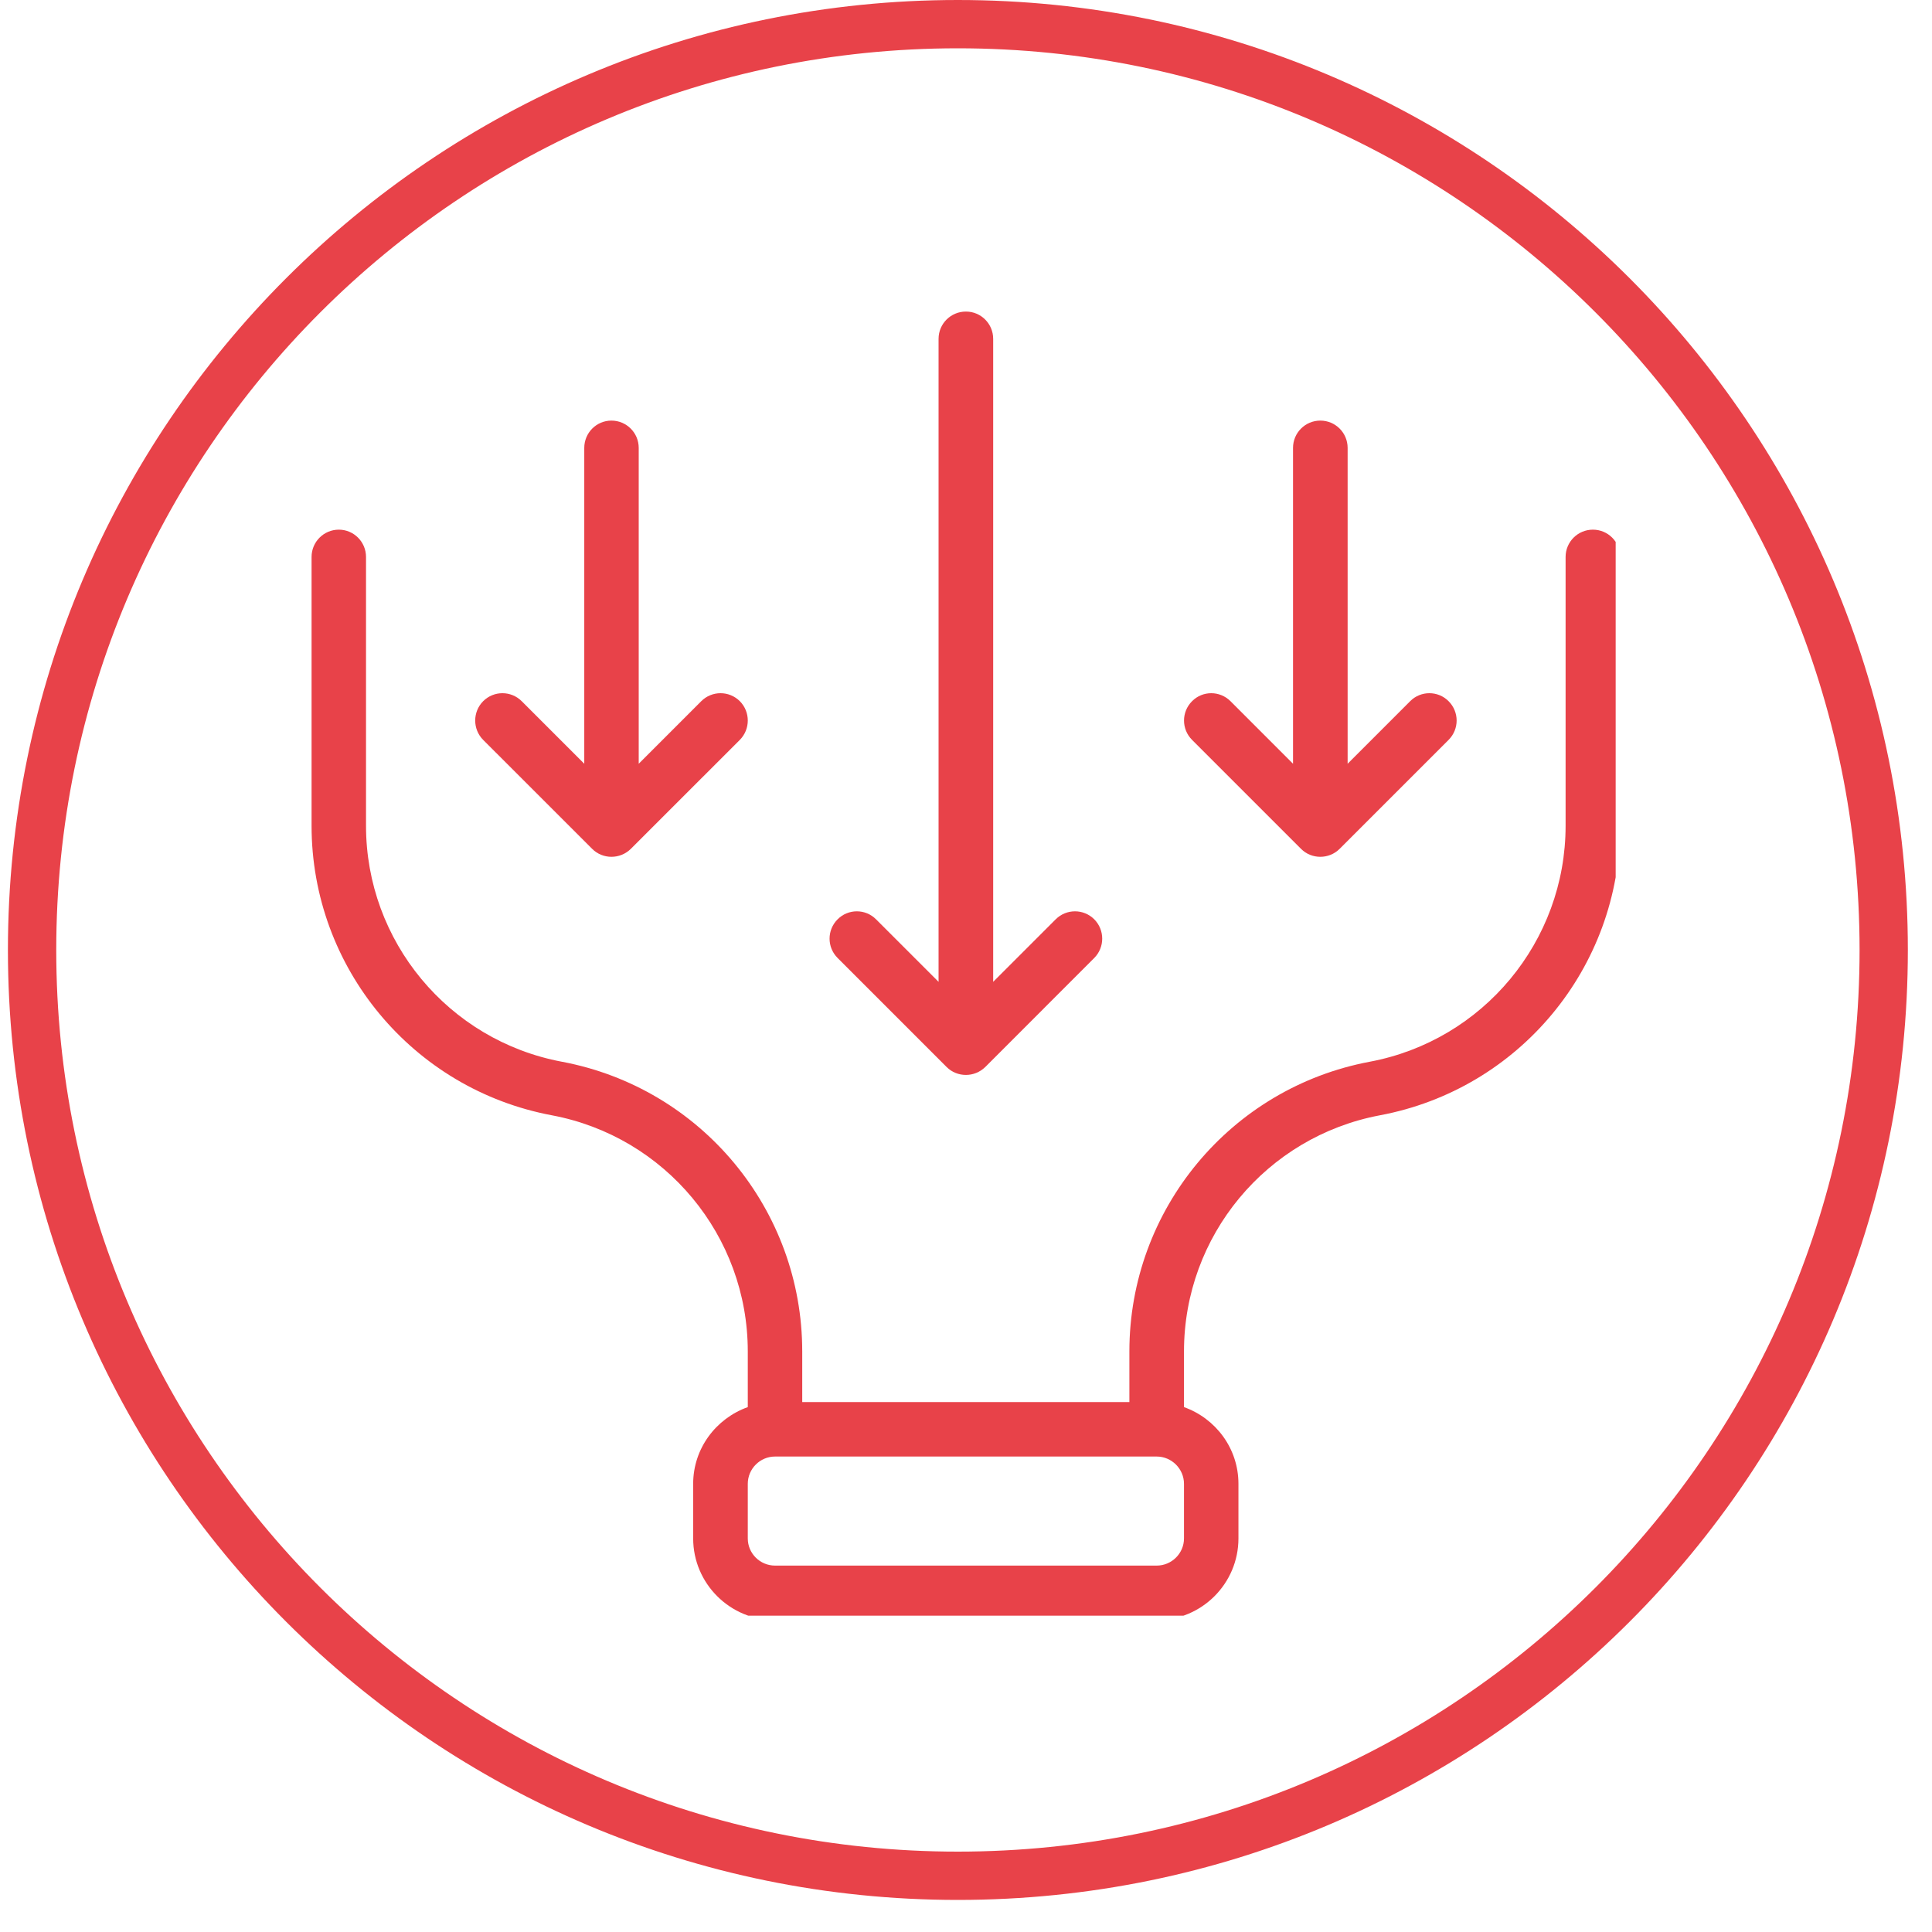 <svg xmlns="http://www.w3.org/2000/svg" xmlns:xlink="http://www.w3.org/1999/xlink" width="80" zoomAndPan="magnify" viewBox="0 0 60 60" height="80" preserveAspectRatio="xMidYMid meet" version="1.0"><defs><clipPath id="d40f5c3eb1"><path d="M 0.246 0 L 59.25 0 L 59.25 59.004 L 0.246 59.004 Z M 0.246 0 " clip-rule="nonzero"/></clipPath><clipPath id="884e2f2685"><path d="M 29.746 0 C 13.453 0 0.246 13.207 0.246 29.504 C 0.246 45.797 13.453 59.004 29.746 59.004 C 46.043 59.004 59.25 45.797 59.25 29.504 C 59.25 13.207 46.043 0 29.746 0 Z M 29.746 0 " clip-rule="nonzero"/></clipPath><clipPath id="07ae3ee367"><path d="M 9.676 16 L 50.176 16 L 50.176 50.176 L 9.676 50.176 Z M 9.676 16 " clip-rule="nonzero"/></clipPath><clipPath id="a6ad33351c"><path d="M 25 9.676 L 35 9.676 L 35 34 L 25 34 Z M 25 9.676 " clip-rule="nonzero"/></clipPath></defs><g clip-path="url(#d40f5c3eb1)"><g clip-path="url(#884e2f2685)"><path stroke-linecap="butt" transform="matrix(0.75, 0, 0, 0.75, 0.246, 0)" fill="none" stroke-linejoin="miter" d="M 39.334 -0 C 17.61 -0 0.001 17.609 0.001 39.339 C 0.001 61.062 17.61 78.672 39.334 78.672 C 61.063 78.672 78.673 61.062 78.673 39.339 C 78.673 17.609 61.063 -0 39.334 -0 Z M 39.334 -0 " stroke="#e84249" stroke-width="4" stroke-opacity="1" stroke-miterlimit="4"/></g></g><g clip-path="url(#07ae3ee367)"><path fill="#e84249" d="M 49.469 16.449 C 49 16.449 48.621 16.828 48.621 17.297 L 48.621 25.645 C 48.621 29.23 46.062 32.312 42.539 32.973 C 38.215 33.785 35.074 37.566 35.074 41.969 L 35.074 43.543 L 24.914 43.543 L 24.914 41.969 C 24.914 37.566 21.777 33.785 17.449 32.973 C 13.926 32.312 11.367 29.23 11.367 25.645 L 11.367 17.297 C 11.367 16.828 10.988 16.449 10.523 16.449 C 10.055 16.449 9.676 16.828 9.676 17.297 L 9.676 25.645 C 9.676 30.047 12.816 33.828 17.141 34.637 C 20.664 35.301 23.223 38.379 23.223 41.969 L 23.223 43.699 C 22.238 44.051 21.527 44.98 21.527 46.082 L 21.527 47.777 C 21.527 49.176 22.668 50.316 24.07 50.316 L 35.922 50.316 C 37.324 50.316 38.461 49.176 38.461 47.777 L 38.461 46.082 C 38.461 44.98 37.754 44.051 36.77 43.699 L 36.77 41.969 C 36.77 38.379 39.328 35.301 42.852 34.637 C 47.18 33.828 50.316 30.047 50.316 25.645 L 50.316 17.297 C 50.316 16.828 49.938 16.449 49.469 16.449 Z M 36.77 47.777 C 36.77 48.242 36.387 48.621 35.922 48.621 L 24.07 48.621 C 23.602 48.621 23.223 48.242 23.223 47.777 L 23.223 46.082 C 23.223 45.617 23.602 45.234 24.07 45.234 L 35.922 45.234 C 36.387 45.234 36.77 45.617 36.77 46.082 Z M 36.77 47.777 " fill-opacity="1" fill-rule="nonzero"/></g><path fill="#e84249" d="M 18.391 26.363 C 18.555 26.527 18.773 26.609 18.988 26.609 C 19.207 26.609 19.422 26.527 19.59 26.363 L 22.977 22.977 C 23.305 22.645 23.305 22.109 22.977 21.777 C 22.645 21.445 22.109 21.445 21.777 21.777 L 19.836 23.719 L 19.836 13.91 C 19.836 13.441 19.457 13.062 18.988 13.062 C 18.523 13.062 18.145 13.441 18.145 13.91 L 18.145 23.719 L 16.203 21.777 C 15.871 21.445 15.336 21.445 15.004 21.777 C 14.676 22.109 14.676 22.645 15.004 22.977 Z M 18.391 26.363 " fill-opacity="1" fill-rule="nonzero"/><g clip-path="url(#a6ad33351c)"><path fill="#e84249" d="M 29.996 9.676 C 29.527 9.676 29.148 10.055 29.148 10.523 L 29.148 30.492 L 27.207 28.551 C 26.879 28.219 26.34 28.219 26.012 28.551 C 25.68 28.883 25.68 29.418 26.012 29.75 L 29.398 33.137 C 29.562 33.301 29.781 33.383 29.996 33.383 C 30.215 33.383 30.43 33.301 30.598 33.137 L 33.984 29.75 C 34.312 29.418 34.312 28.883 33.984 28.551 C 33.652 28.219 33.117 28.219 32.785 28.551 L 30.844 30.492 L 30.844 10.523 C 30.844 10.055 30.465 9.676 30 9.676 Z M 29.996 9.676 " fill-opacity="1" fill-rule="nonzero"/></g><path fill="#e84249" d="M 41.004 13.062 C 40.535 13.062 40.156 13.441 40.156 13.91 L 40.156 23.719 L 38.215 21.777 C 37.883 21.445 37.348 21.445 37.02 21.777 C 36.688 22.109 36.688 22.645 37.02 22.977 L 40.406 26.363 C 40.57 26.527 40.785 26.609 41.004 26.609 C 41.219 26.609 41.438 26.527 41.602 26.363 L 44.988 22.977 C 45.32 22.645 45.32 22.109 44.988 21.777 C 44.66 21.445 44.121 21.445 43.793 21.777 L 41.852 23.719 L 41.852 13.91 C 41.852 13.441 41.473 13.062 41.004 13.062 Z M 41.004 13.062 " fill-opacity="1" fill-rule="nonzero"/></svg>